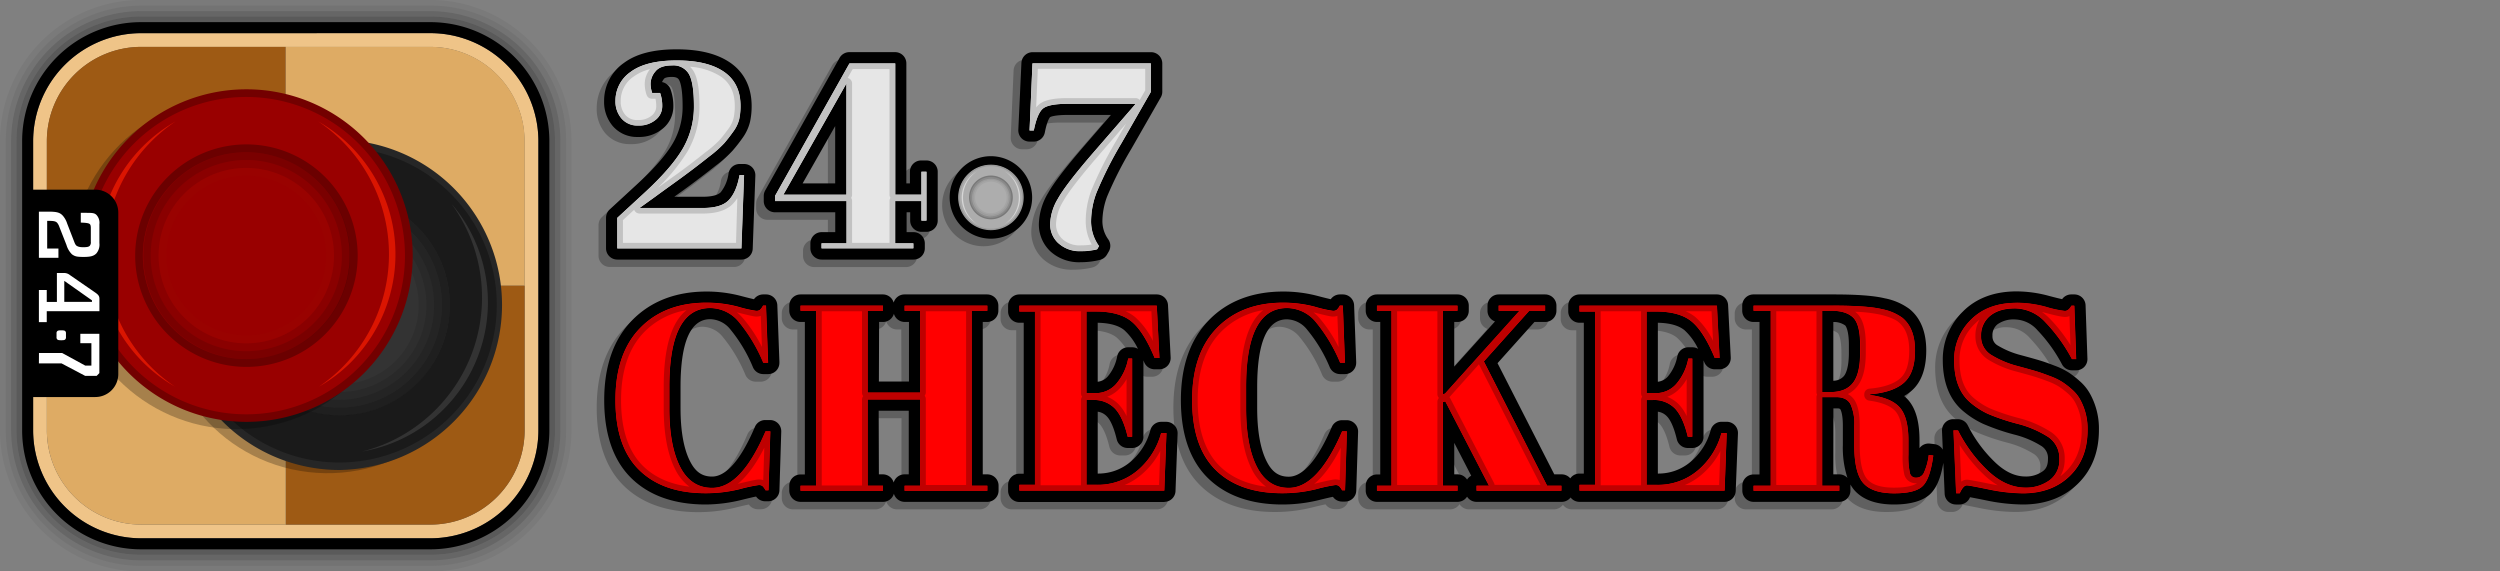 <svg xmlns="http://www.w3.org/2000/svg" xmlns:xlink="http://www.w3.org/1999/xlink" width="700" height="160" viewBox="0 0 700 160" preserveAspectRatio="xMinYMin"><rect x="0" y="0" width="700" height="160" fill="#808080" stroke="none"/><defs><linearGradient id="c" x1="378.42" y1="84.78" x2="378.42" y2="138.11" gradientUnits="SpaceOnUse"><stop offset="0" stop-color="red"/><stop offset=".6" stop-color="#ff3030"/><stop offset=".6" stop-color="#bf0000"/><stop offset=".92" stop-color="red"/></linearGradient><linearGradient id="d" data-name="New Gradient Swatch 3" x1="378.42" y1="138.11" x2="378.42" y2="84.78" gradientUnits="SpaceOnUse"><stop offset="0" stop-color="#f66"/><stop offset="1" stop-color="#bf0000"/></linearGradient><linearGradient id="e" x1="277.45" y1="64.24" x2="277.45" y2="46.32" gradientUnits="SpaceOnUse"><stop offset="0" stop-color="#adadad"/><stop offset=".5" stop-color="#fff"/><stop offset="1" stop-color="#adadad"/></linearGradient><linearGradient id="f" x1="277.45" y1="61.41" x2="277.45" y2="49.15" gradientUnits="SpaceOnUse"><stop offset="0" stop-color="#fff"/><stop offset="1" stop-color="#adadad"/></linearGradient><linearGradient id="g" x1="247.28" y1="16.93" x2="247.28" y2="71.02" gradientUnits="SpaceOnUse"><stop offset="0" stop-color="#e6e6e6"/><stop offset=".6" stop-color="#fff"/><stop offset=".6" stop-color="#ccc"/><stop offset="1" stop-color="#e6e6e6"/></linearGradient><linearGradient id="h" x1="247.28" y1="70.27" x2="247.28" y2="16.93" gradientUnits="SpaceOnUse"><stop offset="0" stop-color="#fafafa"/><stop offset="1" stop-color="#c2c2c2"/></linearGradient><linearGradient id="i" x1="-710.4" y1="1120.64" x2="-710.4" y2="979.18" gradientTransform="translate(790.41 -969.9)" gradientUnits="SpaceOnUse"><stop offset="0" stop-color="#b17b43"/><stop offset=".45" stop-color="#ce9e64"/><stop offset="1" stop-color="#efc488"/></linearGradient><linearGradient id="j" x1="119.04" y1="767.97" x2="119.04" y2="677.66" gradientTransform="rotate(20 1914.494 336.038)" gradientUnits="SpaceOnUse"><stop offset="0" stop-color="#1a1a1a"/><stop offset=".5" stop-color="#515151"/><stop offset="1" stop-color="#1a1a1a"/></linearGradient><linearGradient id="k" x1="119.04" y1="753.73" x2="119.04" y2="691.9" gradientTransform="rotate(20 1914.494 336.038)" gradientUnits="SpaceOnUse"><stop offset="0" stop-color="#5c5c5c"/><stop offset="1" stop-color="#333"/></linearGradient><linearGradient id="a" x1="88.49" y1="759.19" x2="88.49" y2="685.46" gradientTransform="rotate(20 1914.494 336.038)" gradientUnits="SpaceOnUse"><stop offset="0" stop-color="#333"/><stop offset=".5" stop-color="#6a6a6a"/><stop offset="1" stop-color="#333"/></linearGradient><linearGradient id="l" x1="149.58" y1="759.19" x2="149.58" y2="685.46" xlink:href="#a"/><linearGradient id="m" x1="-334.38" y1="562.11" x2="-334.38" y2="471.12" gradientTransform="translate(403.33 -445.04)" gradientUnits="SpaceOnUse"><stop offset="0" stop-color="#900"/><stop offset=".5" stop-color="#f30"/><stop offset="1" stop-color="#900"/></linearGradient><linearGradient id="n" x1="-334.38" y1="547.76" x2="-334.38" y2="485.47" gradientTransform="translate(403.33 -445.04)" gradientUnits="SpaceOnUse"><stop offset="0" stop-color="red"/><stop offset="1" stop-color="#900"/></linearGradient><linearGradient id="b" x1="65.88" y1="760.04" x2="65.88" y2="690.17" gradientTransform="rotate(20 1914.494 336.038)" gradientUnits="SpaceOnUse"><stop offset="0" stop-color="#da1501"/><stop offset=".5" stop-color="#fd4b00"/><stop offset="1" stop-color="#da1501"/></linearGradient><linearGradient id="o" x1="113.7" y1="746.26" x2="113.7" y2="676.51" xlink:href="#b"/></defs><g data-name="titles"><g data-name="247"><path data-name="Shadow" d="M274.35 84.54h-23.16a3.15 3.15 0 0 0-3 2.3 3.15 3.15 0 0 0-3-2.3h-23.14a3.15 3.15 0 0 0-3.15 3.15v1.41a3.15 3.15 0 0 0 3.15 3.15h1.21v42.67h-1.21a3.15 3.15 0 0 0-3.15 3.15v1.4a3.15 3.15 0 0 0 3.15 3.15h23.08a3.15 3.15 0 0 0 3-2.29 3.15 3.15 0 0 0 3 2.29h23.16a3.15 3.15 0 0 0 3.15-3.15v-1.4a3.15 3.15 0 0 0-3.15-3.15h-1.22V92.25h1.22a3.15 3.15 0 0 0 3.15-3.15v-1.41a3.15 3.15 0 0 0-3.09-3.15Zm-21.94 50.38h-1.22a3.15 3.15 0 0 0-3 2.3 3.15 3.15 0 0 0-3-2.3H244V117.1h8.42Zm0-26H244V92.25h1.14a3.16 3.16 0 0 0 3-2.3 3.16 3.16 0 0 0 3 2.3h1.22Zm-36.57 11.83a3.14 3.14 0 0 1 .88 2.29l-.51 16.5a3.16 3.16 0 0 1-3.15 3.05h-.82a3.13 3.13 0 0 1-2.57-1.33c-.68.13-1.86.4-3.92.91a42.93 42.93 0 0 1-10.23 1.23c-8.85 0-15.88-2.49-20.88-7.41s-7.56-12.27-7.56-21.81 2.62-17 7.81-22.36 12.22-8 20.86-8a37.66 37.66 0 0 1 9.64 1.18c1.88.5 3 .76 3.61.9a3.18 3.18 0 0 1 2.58-1.34h.81a3.15 3.15 0 0 1 3.15 3l.58 15.75a2.73 2.73 0 0 1 0 .41 3.15 3.15 0 0 1-3.15 3.15h-1.35a3.16 3.16 0 0 1-2.88-1.86 41.76 41.76 0 0 0-6.32-10.62 7.44 7.44 0 0 0-5.67-2.9c-5.52 0-8.31 6.38-8.31 19v5.84c0 6.47.9 11.53 2.69 15 1.49 2.93 3.38 4.23 6.14 4.23 4 0 8.13-4.81 12-13.92a3.15 3.15 0 0 1 2.89-1.91h1.34a3.17 3.17 0 0 1 2.34.98Zm265.52-.51h-1.48a3.15 3.15 0 0 0-3 2.3 17.4 17.4 0 0 1-5.56 8.88 13.92 13.92 0 0 1-9.19 3.31v-17.37a4.31 4.31 0 0 1 2.52 1.28c.76.8 1.87 2.58 2.8 6.48a3.16 3.16 0 0 0 3.07 2.41h1.25a3.15 3.15 0 0 0 3.15-3.15V103c.08.18.16.36.23.55a3.16 3.16 0 0 0 2.91 1.94h1.33a3.15 3.15 0 0 0 3.15-3.31l-.74-14.65a3.15 3.15 0 0 0-3.15-3h-38.49a3.15 3.15 0 0 0-3.16 3.16v1.63a3.15 3.15 0 0 0 3.15 3.15h1.21v42.23h-1.21a3.16 3.16 0 0 0-2.63 1.41 3.11 3.11 0 0 0-2.44-1.19H433l-15.89-31.13 10.34-11.54h3a3.15 3.15 0 0 0 3.15-3.15v-1.41a3.15 3.15 0 0 0-3.15-3.15h-12.9a3.15 3.15 0 0 0-3.15 3.15v1.41a3.16 3.16 0 0 0 2.1 3l-11.41 12.69V92.25h.91a3.15 3.15 0 0 0 3.15-3.15v-1.41a3.15 3.15 0 0 0-3.15-3.15h-22.55a3.15 3.15 0 0 0-3.15 3.15v1.41a3.15 3.15 0 0 0 3.15 3.15h.92v42.67h-.92a3.15 3.15 0 0 0-3.15 3.15v1.4a3.15 3.15 0 0 0 3.15 3.15H406a3.16 3.16 0 0 0 2.67-1.46 3.13 3.13 0 0 0 2.66 1.46h23.75a3.13 3.13 0 0 0 2.53-1.29 3.13 3.13 0 0 0 2.54 1.29h40.61a3.16 3.16 0 0 0 3.15-3l.59-16.13a3.14 3.14 0 0 0-3.15-3.26ZM462.1 92.47c3.34.07 5.84.76 7.43 2.06a16.85 16.85 0 0 1 3.85 5.26 3.15 3.15 0 0 0-1.64-.45h-1.11a3.14 3.14 0 0 0-3.07 2.48 12.3 12.3 0 0 1-2.59 5.62 4.41 4.41 0 0 1-2.87 1.56Zm-53.42 43.92a3.15 3.15 0 0 0-2.67-1.47h-.92v-8.79l4.75 9.17a3 3 0 0 0-1.16 1.09Zm174.5-23.79a13.21 13.21 0 0 0-2.92-3.69 26.75 26.75 0 0 0-3.11-2.44 20.1 20.1 0 0 0-3.94-1.93c-1.4-.54-2.59-1-3.55-1.28s-2.89-.86-5.88-1.67a24.35 24.35 0 0 1-6.51-2.69 2.91 2.91 0 0 1-1.52-2.74 3.85 3.85 0 0 1 1.39-3.16 7.76 7.76 0 0 1 5-1.37 8.69 8.69 0 0 1 6.2 3 42.74 42.74 0 0 1 6.91 9.62 3.15 3.15 0 0 0 2.76 1.62h1.18a3.14 3.14 0 0 0 3.15-3.25l-.52-15a3.15 3.15 0 0 0-3.15-3h-.81a3.13 3.13 0 0 0-2.59 1.36c-.65-.13-1.78-.39-3.73-.92a34.8 34.8 0 0 0-9-1.25c-6.27 0-11.34 1.9-15.08 5.66a18.65 18.65 0 0 0-5.61 13.54c0 6.33 1.93 11.15 5.71 14.32a24.84 24.84 0 0 0 5.55 3.55 60.77 60.77 0 0 0 8.68 3 26.34 26.34 0 0 1 7.78 3.29 4 4 0 0 1 1.73 3.59c0 2.13-.81 3-1.51 3.45a8 8 0 0 1-4.74 1.43c-2.94 0-5.73-1.29-8.52-3.94a37.85 37.85 0 0 1-7.68-10.38 3.15 3.15 0 0 0-2.81-1.73h-1.26a3.16 3.16 0 0 0-3.15 3.28l.23 5.35a3.22 3.22 0 0 0-.25-.39 3.14 3.14 0 0 0-2.12-1.19l-1.25-.15a3.15 3.15 0 0 0-2.92 1.27v-2.21c0-5.12-1-8.79-3.13-11.24a10.52 10.52 0 0 0-1.17-1.14 13.39 13.39 0 0 0 2-1.41c2.78-2.41 4.19-6.24 4.19-11.36s-1.57-9-4.68-11.59a17.05 17.05 0 0 0-6.92-3.05c-3-.73-7.68-1.09-14.41-1.09h-22.33a3.15 3.15 0 0 0-3.15 3.15v1.28a3.15 3.15 0 0 0 3.15 3.15h1.66v42.67h-1.66a3.15 3.15 0 0 0-3.15 3.15v1.4a3.15 3.15 0 0 0 3.15 3.15h24a3.15 3.15 0 0 0 3.15-3.15v-1.71a9.5 9.5 0 0 0 1.21 1.71c2.32 2.58 6 3.89 11 3.89s8.39-1 10.38-3.12c1.66-1.75 2.77-4.5 3.45-8.58l.36 8.69a3.16 3.16 0 0 0 3.15 3h1a3.15 3.15 0 0 0 2.89-1.89l.06-.15c.81.15 2.16.41 4.44.87a52.22 52.22 0 0 0 10.29 1.17c6.24 0 11.4-1.93 15.32-5.73s5.95-8.91 5.95-15.1a20.07 20.07 0 0 0-2.34-9.92Zm-70.27 22.32h-1.65v-18.48h.74c.31 0 1.05 0 1.2.3s.68 1.54.68 4.54v5.4a27.31 27.31 0 0 0 1.29 9.23 3.12 3.12 0 0 0-2.26-.99Zm2.7-34.06c0 4.14-.85 5.84-1.36 6.49a3.86 3.86 0 0 1-3 1.35V92.26a5.45 5.45 0 0 1 3.35 1s1 1 1 5.46Zm-138.3 19.85a3.11 3.11 0 0 1 .89 2.29l-.52 16.5a3.14 3.14 0 0 1-3.15 3.05h-.81a3.13 3.13 0 0 1-2.57-1.33c-.68.13-1.87.4-3.93.91a42.91 42.91 0 0 1-10.22 1.23c-8.86 0-15.88-2.49-20.89-7.41s-7.56-12.27-7.56-21.81 2.63-17 7.81-22.36 12.23-8 20.86-8a37.68 37.68 0 0 1 9.65 1.22c1.88.5 3 .76 3.61.9a3.16 3.16 0 0 1 2.58-1.34h.81a3.16 3.16 0 0 1 3.15 3l.58 15.75a2.75 2.75 0 0 1 0 .41 3.15 3.15 0 0 1-3.15 3.15h-1.34a3.16 3.16 0 0 1-2.88-1.86 41.76 41.76 0 0 0-6.32-10.62 7.46 7.46 0 0 0-5.67-2.9c-5.52 0-8.32 6.38-8.32 19v5.84c0 6.47.91 11.53 2.69 15 1.49 2.93 3.39 4.23 6.15 4.23 4 0 8.13-4.81 12.05-13.92a3.13 3.13 0 0 1 2.89-1.91h1.33a3.16 3.16 0 0 1 2.28.98Zm-52.78-.51h-1.48a3.15 3.15 0 0 0-3 2.3 17.39 17.39 0 0 1-5.55 8.88 13.93 13.93 0 0 1-9.2 3.31v-17.33a4.28 4.28 0 0 1 2.52 1.28c.77.8 1.87 2.58 2.81 6.48a3.15 3.15 0 0 0 3.06 2.41h1.26a3.15 3.15 0 0 0 3.15-3.15V103c.08.18.15.36.23.55a3.16 3.16 0 0 0 2.91 1.94h1.33a3.16 3.16 0 0 0 3.15-3.31l-.74-14.65a3.16 3.16 0 0 0-3.15-3h-38.51a3.15 3.15 0 0 0-3.15 3.15v1.63a3.15 3.15 0 0 0 3.15 3.15h1.22v42.24h-1.22a3.15 3.15 0 0 0-3.15 3.15v1.62a3.15 3.15 0 0 0 3.15 3.15h40.62a3.14 3.14 0 0 0 3.14-3l.59-16.13a3.1 3.1 0 0 0-.88-2.3 3.16 3.16 0 0 0-2.26-.99Zm-19.27-27.73c3.34.07 5.84.76 7.44 2.06a16.87 16.87 0 0 1 3.84 5.26 3.09 3.09 0 0 0-1.63-.45h-1.11a3.16 3.16 0 0 0-3.08 2.48 12.1 12.1 0 0 1-2.59 5.62 4.39 4.39 0 0 1-2.87 1.55Z" opacity=".25"/><path data-name="Outline" d="M197.62 141.26c-8.85 0-15.88-2.49-20.88-7.41s-7.56-12.27-7.56-21.81S171.8 95 177 89.68s12.22-8.05 20.86-8.05a37.66 37.66 0 0 1 9.64 1.25c1.88.5 3 .76 3.61.9a3.18 3.18 0 0 1 2.58-1.34h.81a3.15 3.15 0 0 1 3.15 3l.58 15.75a2.73 2.73 0 0 1 0 .41 3.15 3.15 0 0 1-3.15 3.15h-1.35a3.16 3.16 0 0 1-2.88-1.86 41.76 41.76 0 0 0-6.32-10.62 7.44 7.44 0 0 0-5.67-2.9c-5.52 0-8.31 6.38-8.31 19v5.84c0 6.47.9 11.53 2.69 15 1.49 2.93 3.38 4.23 6.14 4.23 4 0 8.13-4.81 12-13.92a3.15 3.15 0 0 1 2.89-1.91h1.34a3.14 3.14 0 0 1 3.14 3.25l-.51 16.5a3.16 3.16 0 0 1-3.15 3h-.82a3.13 3.13 0 0 1-2.57-1.33c-.68.13-1.86.4-3.92.91a42.93 42.93 0 0 1-10.16 1.32Zm78.83-.74h-23.16a3.15 3.15 0 0 1-3-2.29 3.15 3.15 0 0 1-3 2.29h-23.14a3.15 3.15 0 0 1-3.15-3.15V136a3.15 3.15 0 0 1 3.15-3.15h1.21v-42.7h-1.21A3.15 3.15 0 0 1 221 87v-1.41a3.15 3.15 0 0 1 3.15-3.15h23.08a3.15 3.15 0 0 1 3 2.3 3.15 3.15 0 0 1 3-2.3h23.16a3.15 3.15 0 0 1 3.15 3.15V87a3.15 3.15 0 0 1-3.15 3.15h-1.22v42.67h1.22a3.15 3.15 0 0 1 3.21 3.18v1.4a3.15 3.15 0 0 1-3.15 3.12Zm-30.36-7.7h1.14a3.15 3.15 0 0 1 3 2.3 3.15 3.15 0 0 1 3-2.3h1.22V115h-8.42Zm0-26h8.42V90.15h-1.22a3.16 3.16 0 0 1-3-2.3 3.16 3.16 0 0 1-3 2.3h-1.14Zm80 33.74h-40.67a3.15 3.15 0 0 1-3.15-3.15v-1.62a3.15 3.15 0 0 1 3.15-3.15h1.22V90.37h-1.22a3.15 3.15 0 0 1-3.15-3.15v-1.63a3.15 3.15 0 0 1 3.15-3.15h38.47a3.16 3.16 0 0 1 3.15 3l.74 14.65a3.16 3.16 0 0 1-3.15 3.31h-1.33a3.16 3.16 0 0 1-2.91-1.94c-.08-.19-.15-.37-.23-.55v21.38a3.15 3.15 0 0 1-3.15 3.15h-1.26a3.15 3.15 0 0 1-3.06-2.41c-.94-3.9-2-5.68-2.81-6.48a4.28 4.28 0 0 0-2.52-1.28v17.33a13.93 13.93 0 0 0 9.2-3.31 17.39 17.39 0 0 0 5.55-8.88 3.15 3.15 0 0 1 3-2.3h1.48a3.16 3.16 0 0 1 2.26 1 3.1 3.1 0 0 1 .88 2.3l-.59 16.13a3.14 3.14 0 0 1-3.14 2.98Zm-18.73-50.19v16.52a4.39 4.39 0 0 0 2.87-1.55 12.1 12.1 0 0 0 2.59-5.62 3.16 3.16 0 0 1 3.08-2.48h1.1a3.09 3.09 0 0 1 1.63.45 16.87 16.87 0 0 0-3.84-5.26c-1.59-1.3-4.09-1.99-7.43-2.06Zm51.74 50.89c-8.86 0-15.88-2.49-20.89-7.41s-7.56-12.27-7.56-21.81 2.63-17 7.81-22.36 12.23-8.05 20.86-8.05a37.68 37.68 0 0 1 9.68 1.25c1.88.5 3 .76 3.61.9a3.16 3.16 0 0 1 2.58-1.34h.81a3.16 3.16 0 0 1 3.15 3l.58 15.75a2.75 2.75 0 0 1 0 .41 3.15 3.15 0 0 1-3.15 3.15h-1.34a3.16 3.16 0 0 1-2.88-1.86A41.76 41.76 0 0 0 366 92.31a7.46 7.46 0 0 0-5.67-2.9c-5.52 0-8.32 6.38-8.32 19v5.84c0 6.47.91 11.53 2.69 15 1.49 2.93 3.39 4.23 6.15 4.23 4 0 8.13-4.81 12.05-13.92a3.13 3.13 0 0 1 2.89-1.91h1.33a3.16 3.16 0 0 1 2.26 1 3.11 3.11 0 0 1 .89 2.29l-.52 16.5a3.14 3.14 0 0 1-3.15 3h-.81a3.13 3.13 0 0 1-2.57-1.33c-.68.13-1.87.4-3.93.91a42.91 42.91 0 0 1-10.19 1.24Zm78.09-.74h-23.75a3.13 3.13 0 0 1-2.66-1.46 3.16 3.16 0 0 1-2.67 1.46h-22.56a3.15 3.15 0 0 1-3.15-3.15V136a3.15 3.15 0 0 1 3.15-3.15h.92v-42.7h-.92A3.15 3.15 0 0 1 382.4 87v-1.41a3.15 3.15 0 0 1 3.15-3.15h22.56a3.15 3.15 0 0 1 3.15 3.15V87a3.15 3.15 0 0 1-3.15 3.15h-.92v12.51L418.6 90a3.16 3.16 0 0 1-2.1-3v-1.41a3.15 3.15 0 0 1 3.15-3.15h13a3.15 3.15 0 0 1 3.15 3.15V87a3.15 3.15 0 0 1-3.15 3.15h-3l-10.34 11.54 15.89 31.13h2.07a3.15 3.15 0 0 1 3.15 3.15v1.4a3.15 3.15 0 0 1-3.23 3.15Zm-30-7.7h.92a3.15 3.15 0 0 1 2.67 1.47 3 3 0 0 1 1.16-1.09l-4.75-9.2Zm75.68 7.7h-40.61a3.15 3.15 0 0 1-3.15-3.15v-1.62a3.15 3.15 0 0 1 3.15-3.15h1.21V90.37h-1.21a3.15 3.15 0 0 1-3.15-3.15v-1.63a3.15 3.15 0 0 1 3.15-3.15h38.46a3.15 3.15 0 0 1 3.15 3l.74 14.65a3.15 3.15 0 0 1-3.15 3.31h-1.33a3.16 3.16 0 0 1-2.91-1.94c-.07-.19-.15-.37-.23-.55v21.38a3.15 3.15 0 0 1-3.15 3.15h-1.25a3.16 3.16 0 0 1-3.07-2.41c-.93-3.9-2-5.68-2.8-6.48a4.31 4.31 0 0 0-2.52-1.28v17.33a13.92 13.92 0 0 0 9.19-3.31 17.4 17.4 0 0 0 5.61-8.89 3.15 3.15 0 0 1 3-2.3h1.48a3.14 3.14 0 0 1 3.15 3.26l-.63 16.13a3.16 3.16 0 0 1-3.13 3.03ZM464.2 90.37v16.52a4.41 4.41 0 0 0 2.87-1.55 12.3 12.3 0 0 0 2.59-5.62 3.14 3.14 0 0 1 3.07-2.48h1.11a3.15 3.15 0 0 1 1.64.45 16.85 16.85 0 0 0-3.85-5.26c-1.63-1.3-4.09-1.99-7.43-2.06Zm66.13 50.89c-5 0-8.65-1.31-11-3.89a9.5 9.5 0 0 1-1.21-1.71v1.71a3.15 3.15 0 0 1-3.15 3.15H491a3.15 3.15 0 0 1-3.15-3.15V136a3.15 3.15 0 0 1 3.15-3.15h1.66v-42.7H491a3.15 3.15 0 0 1-3.18-3.15v-1.41a3.15 3.15 0 0 1 3.18-3.15h22.34c6.73 0 11.44.36 14.41 1.09a17.05 17.05 0 0 1 6.92 3c3.11 2.54 4.68 6.44 4.68 11.59s-1.41 9-4.19 11.36a13.39 13.39 0 0 1-2 1.41 10.52 10.52 0 0 1 1.17 1.14c2.11 2.45 3.13 6.12 3.13 11.24v2.21a3.15 3.15 0 0 1 2.92-1.27l1.25.15a3.15 3.15 0 0 1 2.76 3.53c-.65 5-1.82 8.22-3.69 10.2s-5.38 3.17-10.37 3.17Zm-17-8.44H515a3.12 3.12 0 0 1 2.29 1 27.31 27.31 0 0 1-1.29-9.23v-5.4c0-3-.48-4.17-.68-4.54s-.89-.3-1.2-.3h-.77Zm0-42.66v16.44a3.86 3.86 0 0 0 3-1.35c.51-.65 1.36-2.35 1.36-6.49v-2.15c0-4.45-1-5.42-1-5.46a5.45 5.45 0 0 0-3.33-.99Zm53 51.1a52.22 52.22 0 0 1-10.29-1.17c-2.28-.46-3.63-.72-4.44-.87l-.06.15a3.15 3.15 0 0 1-2.89 1.89h-1a3.16 3.16 0 0 1-3.15-3l-.74-17.61a3.16 3.16 0 0 1 3.15-3.28h1.26a3.15 3.15 0 0 1 2.81 1.73 37.85 37.85 0 0 0 7.68 10.38c2.79 2.65 5.58 3.94 8.52 3.94a8 8 0 0 0 4.74-1.43c.7-.49 1.51-1.32 1.51-3.45a4 4 0 0 0-1.73-3.59 26.34 26.34 0 0 0-7.78-3.29 60.77 60.77 0 0 1-8.68-3 24.84 24.84 0 0 1-5.55-3.55c-3.78-3.17-5.71-8-5.71-14.32a18.65 18.65 0 0 1 5.61-13.54c3.74-3.76 8.81-5.66 15.08-5.66a34.8 34.8 0 0 1 9 1.25c2 .53 3.08.79 3.73.92a3.13 3.13 0 0 1 2.6-1.32h.81a3.15 3.15 0 0 1 3.15 3l.52 15a3.14 3.14 0 0 1-3.15 3.25h-1.18a3.15 3.15 0 0 1-2.76-1.62 42.74 42.74 0 0 0-6.91-9.62 8.69 8.69 0 0 0-6.2-3 7.76 7.76 0 0 0-5 1.37 3.85 3.85 0 0 0-1.39 3.21 2.91 2.91 0 0 0 1.52 2.74 24.35 24.35 0 0 0 6.51 2.69c3 .81 4.92 1.36 5.88 1.67s2.15.74 3.55 1.28a20.1 20.1 0 0 1 3.94 1.93 26.75 26.75 0 0 1 3.11 2.44 13.21 13.21 0 0 1 2.92 3.69 20.07 20.07 0 0 1 2.38 9.93c0 6.19-2 11.27-5.95 15.1s-9.12 5.76-15.36 5.76Z"/><path data-name="Fill" d="M198.88 86.26q-11.46 0-11.46 22.12v5.84q0 10.5 3 16.46t9 5.95q8.15 0 14.94-15.83h1.34l-.52 16.5h-.82a4.45 4.45 0 0 0-.81-1.15 1.56 1.56 0 0 0-1.07-.33 43.24 43.24 0 0 0-5.37 1.15 39.65 39.65 0 0 1-9.47 1.14q-12 0-18.67-6.51t-6.64-19.6q0-13.07 6.91-20.16t18.61-7.1a34.63 34.63 0 0 1 8.84 1.14 35.33 35.33 0 0 0 5.06 1.15 1.6 1.6 0 0 0 1.11-.33 4.5 4.5 0 0 0 .82-1.15h.81l.59 16h-1.33a45 45 0 0 0-6.84-11.43 10.53 10.53 0 0 0-8.03-3.86Zm25.27-.67h23.08V87h-4.29v22.93h14.72V87h-4.37v-1.41h23.16V87h-4.37v49h4.37v1.4h-23.16V136h4.37v-24.15h-14.72V136h4.29v1.4h-23.08V136h4.36V87h-4.36Zm61.27 0h38.47l.74 14.65h-1.33q-3.1-7.47-6.51-10.25t-10-2.77h-2.59v22.86h2.52a7.57 7.57 0 0 0 5.84-2.63 15.06 15.06 0 0 0 3.33-7.06H317v21.89h-1.26c-.89-3.7-2.08-6.33-3.59-7.91A8.11 8.11 0 0 0 306 112h-1.78v23.75H307a17.25 17.25 0 0 0 11.58-4.07 20.7 20.7 0 0 0 6.55-10.43h1.48l-.61 16.12h-40.58v-1.62h4.37V87.22h-4.37Zm74.94.67q-11.48 0-11.47 22.12v5.84q0 10.5 3 16.46t8.95 5.95q8.13 0 14.94-15.83h1.33l-.52 16.5h-.81a4.71 4.71 0 0 0-.81-1.15 1.59 1.59 0 0 0-1.08-.33 43.7 43.7 0 0 0-5.36 1.15 39.71 39.71 0 0 1-9.47 1.14q-12.06 0-18.68-6.51T333.8 112q0-13.07 6.92-20.16t18.6-7.1a34.52 34.52 0 0 1 8.84 1.14 35.63 35.63 0 0 0 5.07 1.15 1.64 1.64 0 0 0 1.11-.33 4.5 4.5 0 0 0 .82-1.15h.84l.59 16h-1.33a45 45 0 0 0-6.84-11.43 10.55 10.55 0 0 0-8.06-3.86Zm25.19-.67h22.56V87H404v23.37l.6-.14L425.5 87h-5.85v-1.41h13V87h-4.44l-12.72 14.2 17.7 34.8h4v1.4h-23.75V136h3.48l-12.21-23.6-.67.15V136h4.07v1.4h-22.56V136h4.07V87h-4.07Zm56.71 0h38.46l.74 14.65h-1.33Q477 92.77 473.62 90t-10-2.77h-2.59v22.86h2.51a7.58 7.58 0 0 0 5.85-2.63 15.15 15.15 0 0 0 3.32-7.06h1.11v21.89h-1.25c-.89-3.7-2.09-6.33-3.59-7.91a8.14 8.14 0 0 0-6.18-2.37h-1.77v23.75h2.81a17.24 17.24 0 0 0 11.57-4.07 20.57 20.57 0 0 0 6.59-10.44h1.48l-.59 16.12h-40.63v-1.62h4.36V87.22h-4.36Zm71.87 25.6h-3.92V136H515v1.4h-24V136h4.81V87H491v-1.41h22.34q9.62 0 13.65 1a14.28 14.28 0 0 1 5.66 2.4q3.55 2.9 3.55 9.18t-3.11 9q-3.1 2.71-9.46 3.22v.23c4 .54 6.78 1.72 8.35 3.55s2.37 4.88 2.37 9.17v3.92a21.27 21.27 0 0 0 .41 5.18 1.68 1.68 0 0 0 1.74 1.33 2.4 2.4 0 0 0 2.11-1.22 16.58 16.58 0 0 0 1.44-5.14l1.26.15q-.82 6.28-2.85 8.43t-8.1 2.14c-4.05 0-6.92-.94-8.62-2.84s-2.55-5.47-2.55-10.69v-5.4a12.91 12.91 0 0 0-1.08-6.07c-.74-1.3-2.06-1.94-3.98-1.94ZM510.21 87v22.78h2.36c2.81 0 4.9-.86 6.25-2.59s2-4.53 2-8.43v-2.15c0-3.89-.66-6.47-2-7.73S515.51 87 512.65 87Zm57 49.56a11.14 11.14 0 0 0 6.55-2 6.87 6.87 0 0 0 2.85-6 7.09 7.09 0 0 0-3.07-6.17 29.37 29.37 0 0 0-8.73-3.74 59.31 59.31 0 0 1-8.21-2.77 21.8 21.8 0 0 1-4.85-3.11q-4.59-3.84-4.59-11.91a15.52 15.52 0 0 1 4.7-11.32q4.7-4.73 12.84-4.73a31.57 31.57 0 0 1 8.17 1.14 29.85 29.85 0 0 0 5.29 1.15c.69 0 1.31-.49 1.85-1.48h.81l.52 14.94h-1.18a46 46 0 0 0-7.44-10.32 11.8 11.8 0 0 0-8.43-3.88q-4.54 0-7.07 2.11a7 7 0 0 0-2.51 5.62 6 6 0 0 0 3 5.4 27.15 27.15 0 0 0 7.37 3.07q4.37 1.18 5.73 1.63c.91.29 2 .7 3.4 1.22a17.23 17.23 0 0 1 3.33 1.63 23 23 0 0 1 2.74 2.14 10.18 10.18 0 0 1 2.25 2.85 16.85 16.85 0 0 1 2 8.43q0 8-5 12.84t-13.13 4.84a49 49 0 0 1-9.66-1.11q-5.43-1.11-6-1.11c-.69 0-1.35.74-2 2.22h-1l-.74-17.6h1.26a40.51 40.51 0 0 0 8.32 11.24q5 4.79 10.62 4.78Z" fill="url(#c)"/><path data-name="Fill Outline" d="M192.24 86.84c-4.25 3.33-6.4 10.54-6.4 21.54v5.84c0 7.22 1.08 13 3.21 17.17a13.2 13.2 0 0 0 4 4.88c-5.41-.68-9.77-2.62-13-5.79-4.08-4-6.15-10.22-6.15-18.44s2.18-14.66 6.47-19.06a21.54 21.54 0 0 1 11.87-6.14m14.08.61c3.94 1 4.94 1.19 5.43 1.19a3.6 3.6 0 0 0 1.27-.2l.32 8.72a39.47 39.47 0 0 0-5.25-8 16.78 16.78 0 0 0-1.77-1.72m7.68 37.92-.29 9.08a3.57 3.57 0 0 0-1.21-.19c-.31 0-.89 0-5.74 1.19l-.2.05c2.62-2.12 5.09-5.48 7.44-10.13m-16.15-40.58q-11.7 0-18.61 7.1T172.33 112q0 13 6.62 19.56t18.67 6.51a39.65 39.65 0 0 0 9.47-1.14 43.24 43.24 0 0 1 5.37-1.15 1.56 1.56 0 0 1 1.07.33 4.45 4.45 0 0 1 .81 1.15h.82l.52-16.5h-1.34q-6.79 15.84-14.94 15.83-5.93 0-9-5.95t-3-16.46v-5.84q0-22.12 11.46-22.12a10.53 10.53 0 0 1 8 3.95 45 45 0 0 1 6.84 11.43h1.33l-.59-16h-.81a4.5 4.5 0 0 1-.82 1.15 1.6 1.6 0 0 1-1.11.33 35.33 35.33 0 0 1-5.06-1.15 34.63 34.63 0 0 0-8.84-1.14Zm17.83 36Zm54.83-33.64v48.66h-11.28v-24a1.55 1.55 0 0 0-.33-1 1.55 1.55 0 0 0 .33-1V87.16h11.28m-29.15 0v22.77a1.61 1.61 0 0 0 .33 1 1.61 1.61 0 0 0-.33 1v24h-11.27V87.16h11.27m35.09-1.57h-23.16V87h4.37v22.93h-14.72V87h4.29v-1.41h-23.08V87h4.36v49h-4.36v1.4h23.08V136h-4.29v-24.15h14.72V136h-4.37v1.4h23.16V136h-4.37V87h4.37v-1.41Zm45.94 1.57.42 8.31a21.31 21.31 0 0 0-5-6.7 11.93 11.93 0 0 0-2.64-1.61h7.25m-19.75 0v22.92a1.55 1.55 0 0 0 .33 1 1.53 1.53 0 0 0-.33 1v23.8h-11.31V87.16h11.28m12.8 19v10.34a12.48 12.48 0 0 0-2.14-3.2 8.66 8.66 0 0 0-3.3-2.2 9.37 9.37 0 0 0 3.75-2.6 13.8 13.8 0 0 0 1.7-2.36m9.43 20.13-.35 9.53h-9.63a18.21 18.21 0 0 0 4.72-2.92 21.72 21.72 0 0 0 5.25-6.61m-1-40.68h-38.45v1.63h4.37v48.53h-4.37v1.62H326l.59-16.12h-1.48a20.7 20.7 0 0 1-6.55 10.43 17.25 17.25 0 0 1-11.56 4.07h-2.81V112H306a8.11 8.11 0 0 1 6.17 2.37c1.51 1.58 2.7 4.21 3.59 7.91H317v-21.89h-1.1a15.06 15.06 0 0 1-3.33 7.06 7.57 7.57 0 0 1-5.84 2.63h-2.52V87.22h2.59q6.58 0 10 2.77t6.51 10.25h1.33l-.74-14.65Zm2.74 35.66Zm27.09-34.41c-4.25 3.33-6.4 10.54-6.4 21.54v5.84c0 7.22 1.08 13 3.2 17.17a13.32 13.32 0 0 0 4 4.88c-5.41-.68-9.77-2.62-13-5.79-4.08-4-6.15-10.22-6.15-18.44s2.17-14.66 6.47-19.06a21.51 21.51 0 0 1 11.87-6.14m14.08.61c3.94 1 4.94 1.19 5.43 1.19a3.64 3.64 0 0 0 1.27-.2l.32 8.72a39.47 39.47 0 0 0-5.26-8 16.71 16.71 0 0 0-1.76-1.72m7.64 37.91-.29 9.08a3.59 3.59 0 0 0-1.22-.19c-.31 0-.89 0-5.73 1.19l-.2.05c2.62-2.12 5.09-5.48 7.44-10.13m-16.09-40.57q-11.69 0-18.6 7.1T333.8 112q0 13 6.62 19.56t18.68 6.51a39.71 39.71 0 0 0 9.47-1.14 43.7 43.7 0 0 1 5.36-1.15 1.59 1.59 0 0 1 1.08.33 4.71 4.71 0 0 1 .81 1.15h.81l.52-16.5h-1.33q-6.81 15.84-14.94 15.83-5.92 0-8.95-5.95t-3-16.46v-5.84q0-22.12 11.47-22.12a10.55 10.55 0 0 1 8 3.95 45 45 0 0 1 6.84 11.43h1.33l-.59-16h-.81a4.5 4.5 0 0 1-.82 1.15 1.64 1.64 0 0 1-1.11.33 35.63 35.63 0 0 1-5.07-1.15 34.52 34.52 0 0 0-8.84-1.14Zm17.83 36Zm25.32-33.64v23.21a1.59 1.59 0 0 0 .42 1.08 1.58 1.58 0 0 0-.42 1.07v23.3h-11.28V87.16h11.28M414.1 102l17.24 33.76h-12.86a1.36 1.36 0 0 0-.17-.55l-12.2-23.6a1.42 1.42 0 0 0-.29-.39l8.28-9.22m18.5-16.45h-13V87h5.85l-20.86 23.23-.6.14V87h4.07v-1.41h-22.51V87h4.07v49h-4.07v1.4h22.56V136H404v-23.48l.67-.15L416.92 136h-3.48v1.4h23.75V136h-4l-17.75-34.8L428.16 87h4.44v-1.41Zm46.63 1.57.42 8.31a21.31 21.31 0 0 0-5-6.7 12.41 12.41 0 0 0-2.65-1.57h7.25m-19.76 0v22.92a1.55 1.55 0 0 0 .33 1 1.53 1.53 0 0 0-.33 1v23.8h-11.3V87.16h11.28m12.8 19v10.34a12.46 12.46 0 0 0-2.13-3.2 8.77 8.77 0 0 0-3.32-2.18 9.37 9.37 0 0 0 3.75-2.6 13.28 13.28 0 0 0 1.7-2.36m9.43 20.13-.35 9.53h-9.61a18.38 18.38 0 0 0 4.72-2.92 21.69 21.69 0 0 0 5.24-6.61m-1-40.68h-38.44v1.63h4.36v48.53h-4.36v1.62h40.61l.59-16.12H482a20.57 20.57 0 0 1-6.55 10.43 17.24 17.24 0 0 1-11.57 4.07h-2.81V112h1.77a8.14 8.14 0 0 1 6.18 2.37c1.5 1.58 2.7 4.21 3.59 7.91h1.25v-21.89h-1.11a15.15 15.15 0 0 1-3.32 7.06 7.58 7.58 0 0 1-5.85 2.63h-2.51V87.22h2.59q6.57 0 10 2.77t6.51 10.25h1.33l-.74-14.65Zm2.74 35.66Zm25.17-34.09v22.62a1.51 1.51 0 0 0 .17.7 1.55 1.55 0 0 0-.17.71v24.59h-11.26V87.16h11.28m10.83.13a39.6 39.6 0 0 1 7.12.83c3 .75 4.4 1.54 5 2.07 2 1.62 3 4.22 3 8s-.86 6.32-2.57 7.8-4.68 2.52-8.56 2.83a1.58 1.58 0 0 0-1.45 1.57v.23a1.56 1.56 0 0 0 1.36 1.55c3.59.49 6.07 1.51 7.38 3s2 4.26 2 8.14v3.92a22 22 0 0 0 .47 5.64 3.25 3.25 0 0 0 3.25 2.44h.3c-.95.63-2.81 1.23-6.44 1.23s-6.07-.78-7.45-2.32c-1-1.1-2.15-3.66-2.15-9.64v-5.4c0-3.06-.42-5.3-1.27-6.84a5 5 0 0 0-2.06-2 7.7 7.7 0 0 0 2.66-2.18c1.6-2 2.37-5.1 2.37-9.4v-2.15c0-4.38-.8-7.28-2.44-8.86-.17-.16-.34-.31-.53-.46m-6.15-1.7H491V87h4.81v49H491v1.4h24V136h-4.8v-24.81h3.92c1.92 0 3.24.64 4 1.92a12.91 12.91 0 0 1 1.08 6.07v5.4q0 7.83 2.55 10.69c1.7 1.9 4.57 2.84 8.62 2.84s6.74-.71 8.1-2.14 2.3-4.24 2.85-8.43l-1.26-.15a16.58 16.58 0 0 1-1.44 5.14 2.4 2.4 0 0 1-2.11 1.22 1.68 1.68 0 0 1-1.74-1.33 21.27 21.27 0 0 1-.41-5.18v-3.92q0-6.43-2.37-9.17c-1.57-1.83-4.36-3-8.35-3.55v-.23q6.36-.51 9.46-3.22t3.11-9q0-6.28-3.55-9.18a14.28 14.28 0 0 0-5.66-2.4q-4-1-13.65-1Zm-3.1 24.19V87h2.44q4.29 0 6.25 1.88c1.3 1.26 2 3.84 2 7.73v2.15q0 5.85-2 8.43c-1.35 1.73-3.44 2.59-6.25 2.59Zm61.54-22.44.81.21c3.94 1.06 5.12 1.2 5.7 1.2a2.92 2.92 0 0 0 1.19-.25l.28 8.14a42.71 42.71 0 0 0-5.79-7.43 17.83 17.83 0 0 0-2.19-1.87m-17.43 2.09a8.91 8.91 0 0 0-1.19 4.63 7.61 7.61 0 0 0 3.73 6.73 28.46 28.46 0 0 0 7.78 3.26c2.88.78 4.79 1.32 5.66 1.61s2 .68 3.33 1.19a16.19 16.19 0 0 1 3 1.47 22.91 22.91 0 0 1 2.55 2 8.9 8.9 0 0 1 1.91 2.41 15.49 15.49 0 0 1 1.8 7.66c0 4.93-1.48 8.76-4.52 11.71a14.39 14.39 0 0 1-1.46 1.25 9.37 9.37 0 0 0 1.21-4.86 8.6 8.6 0 0 0-3.74-7.46 30.81 30.81 0 0 0-9.21-4 60 60 0 0 1-8-2.69 20.45 20.45 0 0 1-4.5-2.89c-2.71-2.27-4-5.77-4-10.7A13.86 13.86 0 0 1 553 90.62a13.69 13.69 0 0 1 1.35-1.19m-5.64 35.16a41.76 41.76 0 0 0 6.75 8.3 21.59 21.59 0 0 0 3.91 3c-.75-.13-1.51-.27-2.29-.43-5.59-1.14-6.06-1.14-6.35-1.14a2.67 2.67 0 0 0-1.59.54l-.43-10.27m16-39.81q-8.15 0-12.84 4.73a15.52 15.52 0 0 0-4.7 11.32q0 8.07 4.59 11.91a21.8 21.8 0 0 0 4.85 3.11 59.31 59.31 0 0 0 8.21 2.77 29.37 29.37 0 0 1 8.73 3.74 7.09 7.09 0 0 1 3.07 6.17 6.87 6.87 0 0 1-2.85 6 11.14 11.14 0 0 1-6.55 2q-5.62 0-10.69-4.81a40.51 40.51 0 0 1-8.32-11.24h-1.26l.74 17.6h1c.64-1.48 1.3-2.22 2-2.22q.6 0 6 1.11a49 49 0 0 0 9.66 1.11q8.13 0 13.13-4.84t5-12.84a16.85 16.85 0 0 0-2-8.43 10.18 10.18 0 0 0-2.25-2.85 23 23 0 0 0-2.74-2.14 17.23 17.23 0 0 0-3.33-1.63c-1.36-.52-2.49-.93-3.4-1.22s-2.82-.84-5.73-1.63a27.15 27.15 0 0 1-7.37-3.07 6 6 0 0 1-3-5.4 7 7 0 0 1 2.51-5.62q2.52-2.11 7.07-2.11a11.8 11.8 0 0 1 8.43 3.88 46 46 0 0 1 7.44 10.32h1.18l-.52-14.94H580c-.54 1-1.16 1.48-1.85 1.48a29.85 29.85 0 0 1-5.29-1.15 31.57 31.57 0 0 0-8.17-1.14Z" fill="url(#d)"/><path d="M169.49 37.31a10.45 10.45 0 0 1-2.41-7 12.93 12.93 0 0 1 5.56-10.67c3.45-2.55 8.27-3.8 14.75-3.8s11.38 1.26 15 3.74c3.92 2.7 6 6.89 6 12.14a20.29 20.29 0 0 1-.45 4.42 13 13 0 0 1-2.17 4.62 43.39 43.39 0 0 1-2.77 3.49 32.77 32.77 0 0 1-4.62 4.13c-3 2.36-6.14 4.77-9.41 7.13l-2.3 1.65h8c2.43 0 4.2-.44 5-1.26a10.74 10.74 0 0 0 2.2-5.34A3.15 3.15 0 0 1 205 48h1.26a3.14 3.14 0 0 1 3.15 3.26l-.74 20.49a3.15 3.15 0 0 1-3.15 3h-34.78a3.15 3.15 0 0 1-3.15-3.15v-8.55a3.16 3.16 0 0 1 1-2.32l7.47-6.88c4.83-4.41 8.27-8.33 10.22-11.66a20.07 20.07 0 0 0 2.75-10.4c0-5.13-.69-6.86-1-7.36-.17-.29-.49-.84-2-.84-1.33 0-2 .26-2.18.49a3.82 3.82 0 0 0-.58 1 3.14 3.14 0 0 1 2.37 2 13.68 13.68 0 0 1 .8 4.86 8 8 0 0 1-2.92 6.06 10.28 10.28 0 0 1-6.93 2.35 8.93 8.93 0 0 1-7.1-3.04Zm114.42 3.51a3.12 3.12 0 0 1-.91-2.32l.81-18.79a3.15 3.15 0 0 1 3.15-3h33.14a3.15 3.15 0 0 1 3.15 3.15v8a3.17 3.17 0 0 1-.42 1.56l-8.21 14.35a106.4 106.4 0 0 0-6.76 13.38 20.34 20.34 0 0 0-1.29 6.85 8.75 8.75 0 0 0 1.65 5.15 3.15 3.15 0 0 1 .14 3.39l-.52.89a3.17 3.17 0 0 1-2 1.47 22.4 22.4 0 0 1-5.35.61 11.85 11.85 0 0 1-8.46-3 10.36 10.36 0 0 1-3.27-7.68 17.86 17.86 0 0 1 2.59-8.65c1.57-2.79 4.79-7 9.86-12.9l7.79-8.96h-12c-4 0-5 .61-5 .64s-.76.74-1.45 4.29a3.16 3.16 0 0 1-3.09 2.54h-1.19a3.13 3.13 0 0 1-2.36-.97Zm-69 20.72h16.9v5.54H228a3.15 3.15 0 0 0-3.15 3.15v1.4a3.15 3.15 0 0 0 3.15 3.15h25.67a3.15 3.15 0 0 0 3.15-3.15v-1.4a3.15 3.15 0 0 0-3.15-3.15h-1.95v-5.54h1v2.32a3.15 3.15 0 0 0 3.13 3.14h1.41a3.15 3.15 0 0 0 3.15-3.15V50.18a3.15 3.15 0 0 0-3.15-3.18h-1.41a3.15 3.15 0 0 0-3.15 3.15v3.28h-1V19.85a3.15 3.15 0 0 0-3.15-3.15h-12.8a3.16 3.16 0 0 0-2.75 1.6l-20.88 37.14a3.18 3.18 0 0 0-.4 1.54v1.41a3.15 3.15 0 0 0 3.15 3.15Zm16.9-24.14v16.06h-9.12Zm32 20a11.55 11.55 0 1 1 11.55 11.55 11.57 11.57 0 0 1-11.56-11.57Z" opacity=".25"/><path d="M277.45 65.43a10.15 10.15 0 1 1 10.15-10.15 10.16 10.16 0 0 1-10.15 10.15Z"/><path d="M277.45 46.53a8.75 8.75 0 1 1-8.75 8.75 8.75 8.75 0 0 1 8.75-8.75m0-2.8A11.55 11.55 0 1 0 289 55.28a11.57 11.57 0 0 0-11.55-11.55Z"/><path d="M277.45 64.24a9 9 0 1 1 9-9 9 9 0 0 1-9 9Z" fill="url(#e)"/><path d="M277.45 46.53a8.75 8.75 0 1 1-8.75 8.75 8.75 8.75 0 0 1 8.75-8.75m0-.42a9.17 9.17 0 1 0 9.18 9.17 9.18 9.18 0 0 0-9.18-9.17Z" fill="#999"/><circle cx="277.45" cy="55.28" r="6.13" fill="url(#f)"/><path d="M277.45 49.58a5.7 5.7 0 1 1-5.7 5.7 5.71 5.71 0 0 1 5.7-5.7m0-.43a6.13 6.13 0 1 0 6.14 6.13 6.13 6.13 0 0 0-6.14-6.13Z" opacity=".3"/><path d="M277.45 49.58a5.7 5.7 0 1 0 5.71 5.7 5.71 5.71 0 0 0-5.71-5.7Zm0 11a5.27 5.27 0 1 1 5.27-5.27 5.28 5.28 0 0 1-5.27 5.24Z" opacity=".2"/><path d="M277.45 50a5.27 5.27 0 1 0 5.27 5.27 5.28 5.28 0 0 0-5.27-5.27Zm0 10.11a4.84 4.84 0 1 1 4.84-4.84 4.84 4.84 0 0 1-4.84 4.85Z" opacity=".1"/><path d="M277.45 50.44a4.84 4.84 0 1 0 4.84 4.84 4.84 4.84 0 0 0-4.84-4.84Zm0 9.25a4.41 4.41 0 1 1 4.41-4.41 4.42 4.42 0 0 1-4.41 4.41Z" opacity=".05"/><path d="M272.2 61.54A8.85 8.85 0 0 1 273.52 48a8.74 8.74 0 0 0-1.77 1.35 8.45 8.45 0 0 0 0 11.95 8.28 8.28 0 0 0 1.76 1.34 8.65 8.65 0 0 1-1.31-1.1Zm10.51 0A8.85 8.85 0 0 0 281.39 48a8.74 8.74 0 0 1 1.77 1.35 8.45 8.45 0 0 1 0 11.95 8.28 8.28 0 0 1-1.76 1.34 8.65 8.65 0 0 0 1.31-1.1Z" fill="#fff" opacity=".5"/><path d="M207.61 72.68h-34.77a3.15 3.15 0 0 1-3.15-3.15V61a3.16 3.16 0 0 1 1-2.32l7.47-6.88c4.83-4.41 8.27-8.33 10.22-11.66a20.07 20.07 0 0 0 2.75-10.4c0-5.13-.69-6.86-1-7.36-.17-.29-.49-.84-2-.84-1.33 0-2 .26-2.18.49a3.82 3.82 0 0 0-.58.95 3.14 3.14 0 0 1 2.37 2 13.68 13.68 0 0 1 .8 4.86 8 8 0 0 1-2.95 6.16 10.28 10.28 0 0 1-6.93 2.35 8.93 8.93 0 0 1-7.1-3.07 10.45 10.45 0 0 1-2.41-7 12.93 12.93 0 0 1 5.56-10.67c3.45-2.55 8.27-3.8 14.75-3.8s11.38 1.26 15 3.74c3.92 2.7 6 6.89 6 12.14a20.29 20.29 0 0 1-.45 4.42 13 13 0 0 1-2.17 4.62 43.39 43.39 0 0 1-2.71 3.45 32.77 32.77 0 0 1-4.62 4.13c-3 2.36-6.14 4.77-9.41 7.13l-2.3 1.65h8c2.43 0 4.2-.44 5-1.26a10.74 10.74 0 0 0 2.2-5.34 3.15 3.15 0 0 1 3.09-2.57h1.26a3.14 3.14 0 0 1 3.15 3.26l-.74 20.49a3.15 3.15 0 0 1-3.15 3.01Zm48.12 0h-25.67a3.15 3.15 0 0 1-3.15-3.15v-1.4a3.15 3.15 0 0 1 3.15-3.13h3.81v-5.56H217a3.15 3.15 0 0 1-3.15-3.15v-1.41a3.18 3.18 0 0 1 .4-1.54l20.83-37.14a3.16 3.16 0 0 1 2.75-1.6h12.8a3.15 3.15 0 0 1 3.15 3.15v33.61h1v-3.28a3.15 3.15 0 0 1 3.22-3.15h1.41a3.15 3.15 0 0 1 3.15 3.15v13.68a3.15 3.15 0 0 1-3.15 3.15H258a3.15 3.15 0 0 1-3.15-3.15v-2.32h-1V65h1.95a3.15 3.15 0 0 1 3.15 3.15v1.4a3.15 3.15 0 0 1-3.22 3.13Zm-31-21.32h9.12V35.3Zm77.88 22.06a11.85 11.85 0 0 1-8.46-3 10.36 10.36 0 0 1-3.27-7.68 17.86 17.86 0 0 1 2.61-8.74c1.57-2.79 4.79-7 9.86-12.9l7.71-8.92H299c-4 0-5 .61-5 .64s-.76.74-1.45 4.29a3.16 3.16 0 0 1-3.09 2.54h-1.19a3.14 3.14 0 0 1-3.14-3.29l.87-18.75a3.15 3.15 0 0 1 3.15-3h33.14a3.15 3.15 0 0 1 3.15 3.15v8a3.17 3.17 0 0 1-.44 1.54l-8.21 14.35A106.4 106.4 0 0 0 310 55a20.34 20.34 0 0 0-1.33 6.88 8.75 8.75 0 0 0 1.65 5.15 3.15 3.15 0 0 1 .14 3.39l-.52.89a3.17 3.17 0 0 1-2 1.47 22.4 22.4 0 0 1-5.31.64Z"/><path d="M176.62 20.11q4.29-3.18 12.87-3.18t13.2 3.18q4.62 3.2 4.63 9.55a17.65 17.65 0 0 1-.37 3.73 9.85 9.85 0 0 1-1.67 3.48c-.86 1.21-1.7 2.28-2.51 3.22a31.56 31.56 0 0 1-4.18 3.7q-4.44 3.54-9.32 7.06t-5.7 4.15l-4.51 3.25h17.75q5.1 0 7.25-2.22c1.43-1.48 2.44-3.79 3-7h1.26l-.74 20.49h-34.74V61l7.48-6.88q7.6-7 10.8-12.39a23.33 23.33 0 0 0 3.18-12q0-6.54-1.41-9a5 5 0 0 0-4.73-2.4c-2.22 0-3.78.57-4.66 1.7a5.38 5.38 0 0 0-1.34 3.26 7.66 7.66 0 0 0 .45 2.73h2.22a10.64 10.64 0 0 1 .59 3.74 4.84 4.84 0 0 1-1.85 3.77 7.22 7.22 0 0 1-4.88 1.59 5.81 5.81 0 0 1-4.7-2 7.31 7.31 0 0 1-1.66-4.92 9.75 9.75 0 0 1 4.29-8.09Zm53.44 49.42v-1.4h7V56.29H217v-1.41l20.86-37.13h12.8v36.76H258v-6.43h1.41v13.68H258v-5.47h-7.32v11.84h5.1v1.4Zm-10.72-15H237V23.37Zm77 13.58a7.17 7.17 0 0 1-2.3-5.4 14.68 14.68 0 0 1 2.19-7.1q2.17-3.89 9.5-12.4L318 29.07h-19q-5.25 0-6.92 1.29t-2.62 6.18h-1.19l.82-18.79h33.14v8L314 40.09A108.77 108.77 0 0 0 307 54a23.14 23.14 0 0 0-1.52 7.95 11.9 11.9 0 0 0 2.22 7l-.52.88a18.68 18.68 0 0 1-4.59.52 8.74 8.74 0 0 1-6.24-2.26Z" fill="url(#g)"/><path d="M193.29 18.69a18.31 18.31 0 0 1 8.51 2.72c2.65 1.83 3.94 4.52 3.94 8.25a15.78 15.78 0 0 1-.33 3.39A8.15 8.15 0 0 1 204 36c-.83 1.16-1.64 2.2-2.42 3.1a30.27 30.27 0 0 1-4 3.5c-2.93 2.34-6 4.71-9.25 7l-4.17 3a51 51 0 0 0 8.29-10.1 24.89 24.89 0 0 0 3.4-12.78c0-4.68-.53-7.87-1.62-9.74a6.58 6.58 0 0 0-1-1.26m-11.23.64a6.7 6.7 0 0 0-1.47 4 9.19 9.19 0 0 0 .55 3.29 1.57 1.57 0 0 0 1.47 1h1a10.88 10.88 0 0 1 .2 2.16 3.28 3.28 0 0 1-1.31 2.58 5.66 5.66 0 0 1-3.85 1.21 4.29 4.29 0 0 1-3.5-1.41 5.75 5.75 0 0 1-1.29-3.9 8.15 8.15 0 0 1 3.65-6.87 13.15 13.15 0 0 1 4.51-2.05m24.49 36L206.09 68h-31.67v-6.36l3.15-2.91a1.58 1.58 0 0 0 1.49 1.06h17.75c3.83 0 6.65-.91 8.38-2.7a9.84 9.84 0 0 0 1.36-1.78m-17.06-38.38q-8.58 0-12.87 3.18a9.75 9.75 0 0 0-4.29 8.14 7.31 7.31 0 0 0 1.67 4.92 5.81 5.81 0 0 0 4.7 2 7.22 7.22 0 0 0 4.88-1.59 4.84 4.84 0 0 0 1.85-3.77 10.64 10.64 0 0 0-.59-3.74h-2.22a7.66 7.66 0 0 1-.45-2.73A5.38 5.38 0 0 1 183.5 20c.88-1.13 2.44-1.7 4.66-1.7a5 5 0 0 1 4.73 2.4q1.41 2.42 1.41 9a23.33 23.33 0 0 1-3.18 12q-3.19 5.43-10.8 12.39L172.84 61v8.58h34.77l.74-20.58h-1.26c-.59 3.16-1.6 5.47-3 7s-3.85 2.22-7.25 2.22h-17.78l4.51-3.22q.81-.6 5.7-4.11t9.32-7.06a31.56 31.56 0 0 0 4.18-3.7c.81-.94 1.65-2 2.51-3.22a9.85 9.85 0 0 0 1.72-3.52 17.65 17.65 0 0 0 .37-3.73q0-6.36-4.63-9.55t-13.2-3.18ZM208.35 49Zm40.71-29.72v35.23a1.59 1.59 0 0 0 .27.89 1.59 1.59 0 0 0-.27.89V68h-10.47V56.29a1.59 1.59 0 0 0-.27-.89 1.59 1.59 0 0 0 .27-.89V23.37a1.57 1.57 0 0 0-1.17-1.52h-.08l1.41-2.51h10.31m1.57-1.57h-12.8L217 54.88v1.41h20v11.84h-7v1.4h25.67v-1.4h-5.1V56.29H258v5.47h1.41V48.08H258v6.43h-7.32V17.75Zm-31.29 36.74L237 23.37v31.14Zm101.32-35.19v6L319.12 28a1.57 1.57 0 0 0-1.17-.53H299c-3.95 0-6.46.52-7.88 1.63a5.23 5.23 0 0 0-1 1l.47-10.84h30.06m-5.09 14.91-2.91 5.08a109.37 109.37 0 0 0-7.1 14.11 25 25 0 0 0-1.55 8.55 13.3 13.3 0 0 0 1.69 6.56 19.06 19.06 0 0 1-3 .23 7.18 7.18 0 0 1-5.2-1.75 5.61 5.61 0 0 1-1.8-4.26 13.22 13.22 0 0 1 2-6.33c1.39-2.48 4.53-6.57 9.32-12.14l8.64-10m6.67-16.48H289.1l-.82 18.79h1.19q1-4.89 2.62-6.18t6.91-1.28h19l-12.26 14.12q-7.32 8.52-9.5 12.4a14.68 14.68 0 0 0-2.19 7.1 7.17 7.17 0 0 0 2.3 5.4 8.74 8.74 0 0 0 6.28 2.18 18.68 18.68 0 0 0 4.59-.52l.52-.88a11.9 11.9 0 0 1-2.22-7A23.14 23.14 0 0 1 307 54a108.77 108.77 0 0 1 7-13.87l8.21-14.35v-8Z" fill="url(#h)"/><g data-name="Icon"><g data-name="Shadow"><path d="M120.41 1.56a38 38 0 0 1 38.05 37.86v81.16a38 38 0 0 1-38.05 37.86h-80.8a38 38 0 0 1-38-37.86V39.44a38 38 0 0 1 38-37.87h80.8m0-1.55H88.78L39.61 0A39.55 39.55 0 0 0 0 39.44v81.15A39.55 39.55 0 0 0 39.61 160h80.8A39.55 39.55 0 0 0 160 120.58V39.42A39.55 39.55 0 0 0 120.41 0Z" opacity=".05"/><path d="M120.41 3.11a36.45 36.45 0 0 1 36.51 36.31v81.16a36.45 36.45 0 0 1-36.51 36.31h-80.8a36.44 36.44 0 0 1-36.5-36.31V39.44a36.45 36.45 0 0 1 36.5-36.32h80.8m0-1.55h-80.8a38 38 0 0 0-38 37.87v81.15a38 38 0 0 0 38.05 37.86h80.8a38 38 0 0 0 38.05-37.86V39.42a38 38 0 0 0-38.1-37.86Z" opacity=".1"/><path d="M120.41 3.11h-80.8a36.45 36.45 0 0 0-36.5 36.33v81.15a36.44 36.44 0 0 0 36.5 36.31h80.8a36.45 36.45 0 0 0 36.51-36.31V39.42a36.45 36.45 0 0 0-36.51-36.31Zm35 117.47a34.9 34.9 0 0 1-35 34.76h-80.8a34.91 34.91 0 0 1-35-34.77V39.44a34.91 34.91 0 0 1 35-34.77h80.8a34.91 34.91 0 0 1 35 34.77Z" opacity=".2"/><path d="M120.41 4.65h-80.8a34.91 34.91 0 0 0-35 34.77v81.15a34.91 34.91 0 0 0 35 34.77h80.8a34.9 34.9 0 0 0 35-34.76V39.42a34.91 34.91 0 0 0-35-34.77ZM71.35 150.74Zm-.36 0Z" opacity=".3"/></g><path data-name="Inside Line" d="M120.41 9.28H39.62A30.28 30.28 0 0 0 9.28 39.44v81.15a30.27 30.27 0 0 0 30.33 30.14h80.8a30.27 30.27 0 0 0 30.34-30.14V39.42a30.27 30.27 0 0 0-30.34-30.14Zm26.49 111.3a26.42 26.42 0 0 1-26.49 26.3h-80.8a26.43 26.43 0 0 1-26.49-26.3V39.44a26.43 26.43 0 0 1 26.5-26.3h80.75a26.42 26.42 0 0 1 26.49 26.3Z" fill="url(#i)"/><path data-name="Outline" d="M88.67 9.28h31.74a30.27 30.27 0 0 1 30.34 30.14v81.16a30.27 30.27 0 0 1-30.34 30.14h-80.8a30.27 30.27 0 0 1-30.33-30.13V39.44A30.28 30.28 0 0 1 39.62 9.29h49.05m31.74-3.09h-80.8A33.31 33.31 0 0 0 6.2 39.44v81.15a33.31 33.31 0 0 0 33.41 33.22h80.8a33.32 33.32 0 0 0 33.41-33.22V39.42A33.32 33.32 0 0 0 120.41 6.2Z"/><path d="M80 13.12H39.61a26.43 26.43 0 0 0-26.5 26.3V80H80Z" fill="#9e5a14"/><path d="M146.9 80V39.42a26.42 26.42 0 0 0-26.49-26.3H80V80Z" fill="#deab64"/><path d="M80 146.89h40.4a26.42 26.42 0 0 0 26.49-26.3V80H80Z" fill="#9e5a14"/><path d="M13.12 80v40.58a26.43 26.43 0 0 0 26.49 26.3H80V80Z" fill="#deab64"/><circle cx="91.7" cy="86.28" r="46.21" transform="rotate(-83.28 91.707 86.279)" opacity=".25"/><path d="M95 130.57a45.16 45.16 0 1 1 42.44-29.72A44.91 44.91 0 0 1 95 130.57Z" fill="url(#j)"/><path d="M95 41.3a44.1 44.1 0 1 1-41.44 29A44.06 44.06 0 0 1 95 41.3m0-2.12A46.37 46.37 0 0 0 51.6 69.6a46.24 46.24 0 0 0 43.42 62 46.23 46.23 0 0 0 0-92.45Z" fill="#262626"/><circle cx="95.03" cy="85.4" r="30.91" fill="url(#k)"/><path d="M104.85 58.4A28.73 28.73 0 1 1 68 75.58a28.77 28.77 0 0 1 36.85-17.18m.75-2A30.91 30.91 0 1 0 124.07 96a30.93 30.93 0 0 0-18.47-39.65Z" opacity=".4"/><path d="M104.85 58.4A28.73 28.73 0 1 0 122 95.23a28.76 28.76 0 0 0-17.15-36.83Zm-18.91 52a26.56 26.56 0 1 1 34-15.87 26.59 26.59 0 0 1-34 15.83Z" opacity=".3"/><path d="M104.11 60.45a26.56 26.56 0 1 0 15.87 34 26.59 26.59 0 0 0-15.87-34Zm-17.42 47.86a24.37 24.37 0 1 1 31.24-14.57 24.4 24.4 0 0 1-31.24 14.57Z" opacity=".2"/><path d="M103.36 62.5a24.37 24.37 0 1 0 14.57 31.24 24.39 24.39 0 0 0-14.57-31.24Zm-15.93 43.76A22.2 22.2 0 1 1 115.89 93a22.21 22.21 0 0 1-28.46 13.26Z" opacity=".1"/><path d="M59.52 105.5a44.5 44.5 0 0 1 29.65-62 42.4 42.4 0 0 0-25.37 69.25 44.17 44.17 0 0 1-4.28-7.25Z" fill="url(#a)"/><path d="M109.31 123.62a44.52 44.52 0 0 0 21.46-59.2 45.26 45.26 0 0 0-4.33-7.34 42.39 42.39 0 0 1-25.07 69.34 43.43 43.43 0 0 0 7.94-2.8Z" fill="url(#l)"/><circle cx="66.28" cy="73.59" r="46.56" transform="rotate(-13.28 66.31 73.585)" opacity=".25"/><path d="M69 117.07a45.5 45.5 0 1 1 45.49-45.49A45.55 45.55 0 0 1 69 117.07Z" fill="url(#m)"/><path d="M69 27.15a44.43 44.43 0 1 1-44.47 44.43A44.43 44.43 0 0 1 69 27.15M69 25a46.56 46.56 0 1 0 46.56 46.56A46.6 46.6 0 0 0 69 25Z" fill="#730000"/><circle cx="68.96" cy="71.58" r="31.15" fill="url(#n)"/><path d="M69 42.63a28.95 28.95 0 1 1-29 28.95 29 29 0 0 1 29-28.95m0-2.2a31.15 31.15 0 1 0 31.15 31.15A31.15 31.15 0 0 0 69 40.43Z" opacity=".3"/><path d="M69 42.63a28.95 28.95 0 1 0 29 28.95 29 29 0 0 0-29-28.95Zm0 55.7a26.76 26.76 0 1 1 26.72-26.75A26.78 26.78 0 0 1 69 98.33Z" opacity=".2"/><path d="M69 44.82a26.76 26.76 0 1 0 26.72 26.76A26.78 26.78 0 0 0 69 44.82Zm0 51.32a24.56 24.56 0 1 1 24.52-24.56A24.59 24.59 0 0 1 69 96.14Z" opacity=".1"/><path d="M69 47a24.56 24.56 0 1 0 24.52 24.58A24.58 24.58 0 0 0 69 47Zm0 46.92a22.37 22.37 0 1 1 22.32-22.34A22.39 22.39 0 0 1 69 93.94Z" fill="#930" opacity=".05"/><path d="M42.43 102.88A44.83 44.83 0 0 1 49.15 34a43.34 43.34 0 0 0-9 6.84A42.7 42.7 0 0 0 49 108.26a45.32 45.32 0 0 1-6.57-5.38Z" fill="url(#b)"/><path d="M95.82 102.88A44.86 44.86 0 0 0 89.11 34a42.84 42.84 0 0 1 9.07 67.51 42.52 42.52 0 0 1-8.91 6.78 44.78 44.78 0 0 0 6.55-5.41Z" fill="url(#o)"/><path d="M75 68.69a12.94 12.94 0 0 1-5.91-8.3 13 13 0 0 1-5.91 8.3c-6 3.75-14.55-2.61-14.55-2.61L57 82.53h24.6l8-16.45S81 72.44 75 68.69Z" fill="#900"/><g data-name="247"><path d="M7.28 111.17V53.1h19.41a6.43 6.43 0 0 1 6.43 6.44v45.19a6.44 6.44 0 0 1-6.43 6.44Z"/><path d="M20.16 71.22a6.09 6.09 0 0 1-1.55-2.63l-2-5.09a3.59 3.59 0 0 0-.61-1.12c-.34-.35-.8-.53-2.09-.53h-.7v7.74h3.15v2.6h-5.47V59.26h2.66c2.42 0 3.22.27 4 1.09a6.16 6.16 0 0 1 1.26 2.25l2 5.17c.29.77.53 1 .77 1.12s.58.33 1.75.33 1.57-.15 1.81-.41a1.46 1.46 0 0 0 .29-1.09v-3.85c0-.75-.14-1-.31-1.14s-.51-.35-2.5-.4v-2.75c2.84.05 3.69-.11 4.4.61a3.21 3.21 0 0 1 .81 2.58v5.3a3.82 3.82 0 0 1-.83 2.87c-.7.72-1.57 1-3.53 1s-2.47-.13-3.31-.72Zm7.68 12.44v3.47H13.09v3.07h-2.2v-9h2.2v3.34h2.84v-8.1h2a2.53 2.53 0 0 1 1.65.58l7.24 5c.73.54 1.02.91 1.02 1.64Zm-2.08.45L18 78.64v5.89h7.75ZM16 92.75a.85.85 0 0 0-.17.63v1A.82.82 0 0 0 16 95c.17.19.38.27 1.15.27s1-.08 1.15-.27a.82.82 0 0 0 .17-.62v-1a.85.85 0 0 0-.17-.63c-.17-.18-.38-.26-1.15-.26s-.96.08-1.15.26Zm-5.11 9h6.34l6.61 3.49h3.23l.75-.77v-11h-5.33v2.62h3.1v6.27h-1.73l-6.48-3.53h-6.47Z" fill="#fff"/></g></g></g></g></svg>